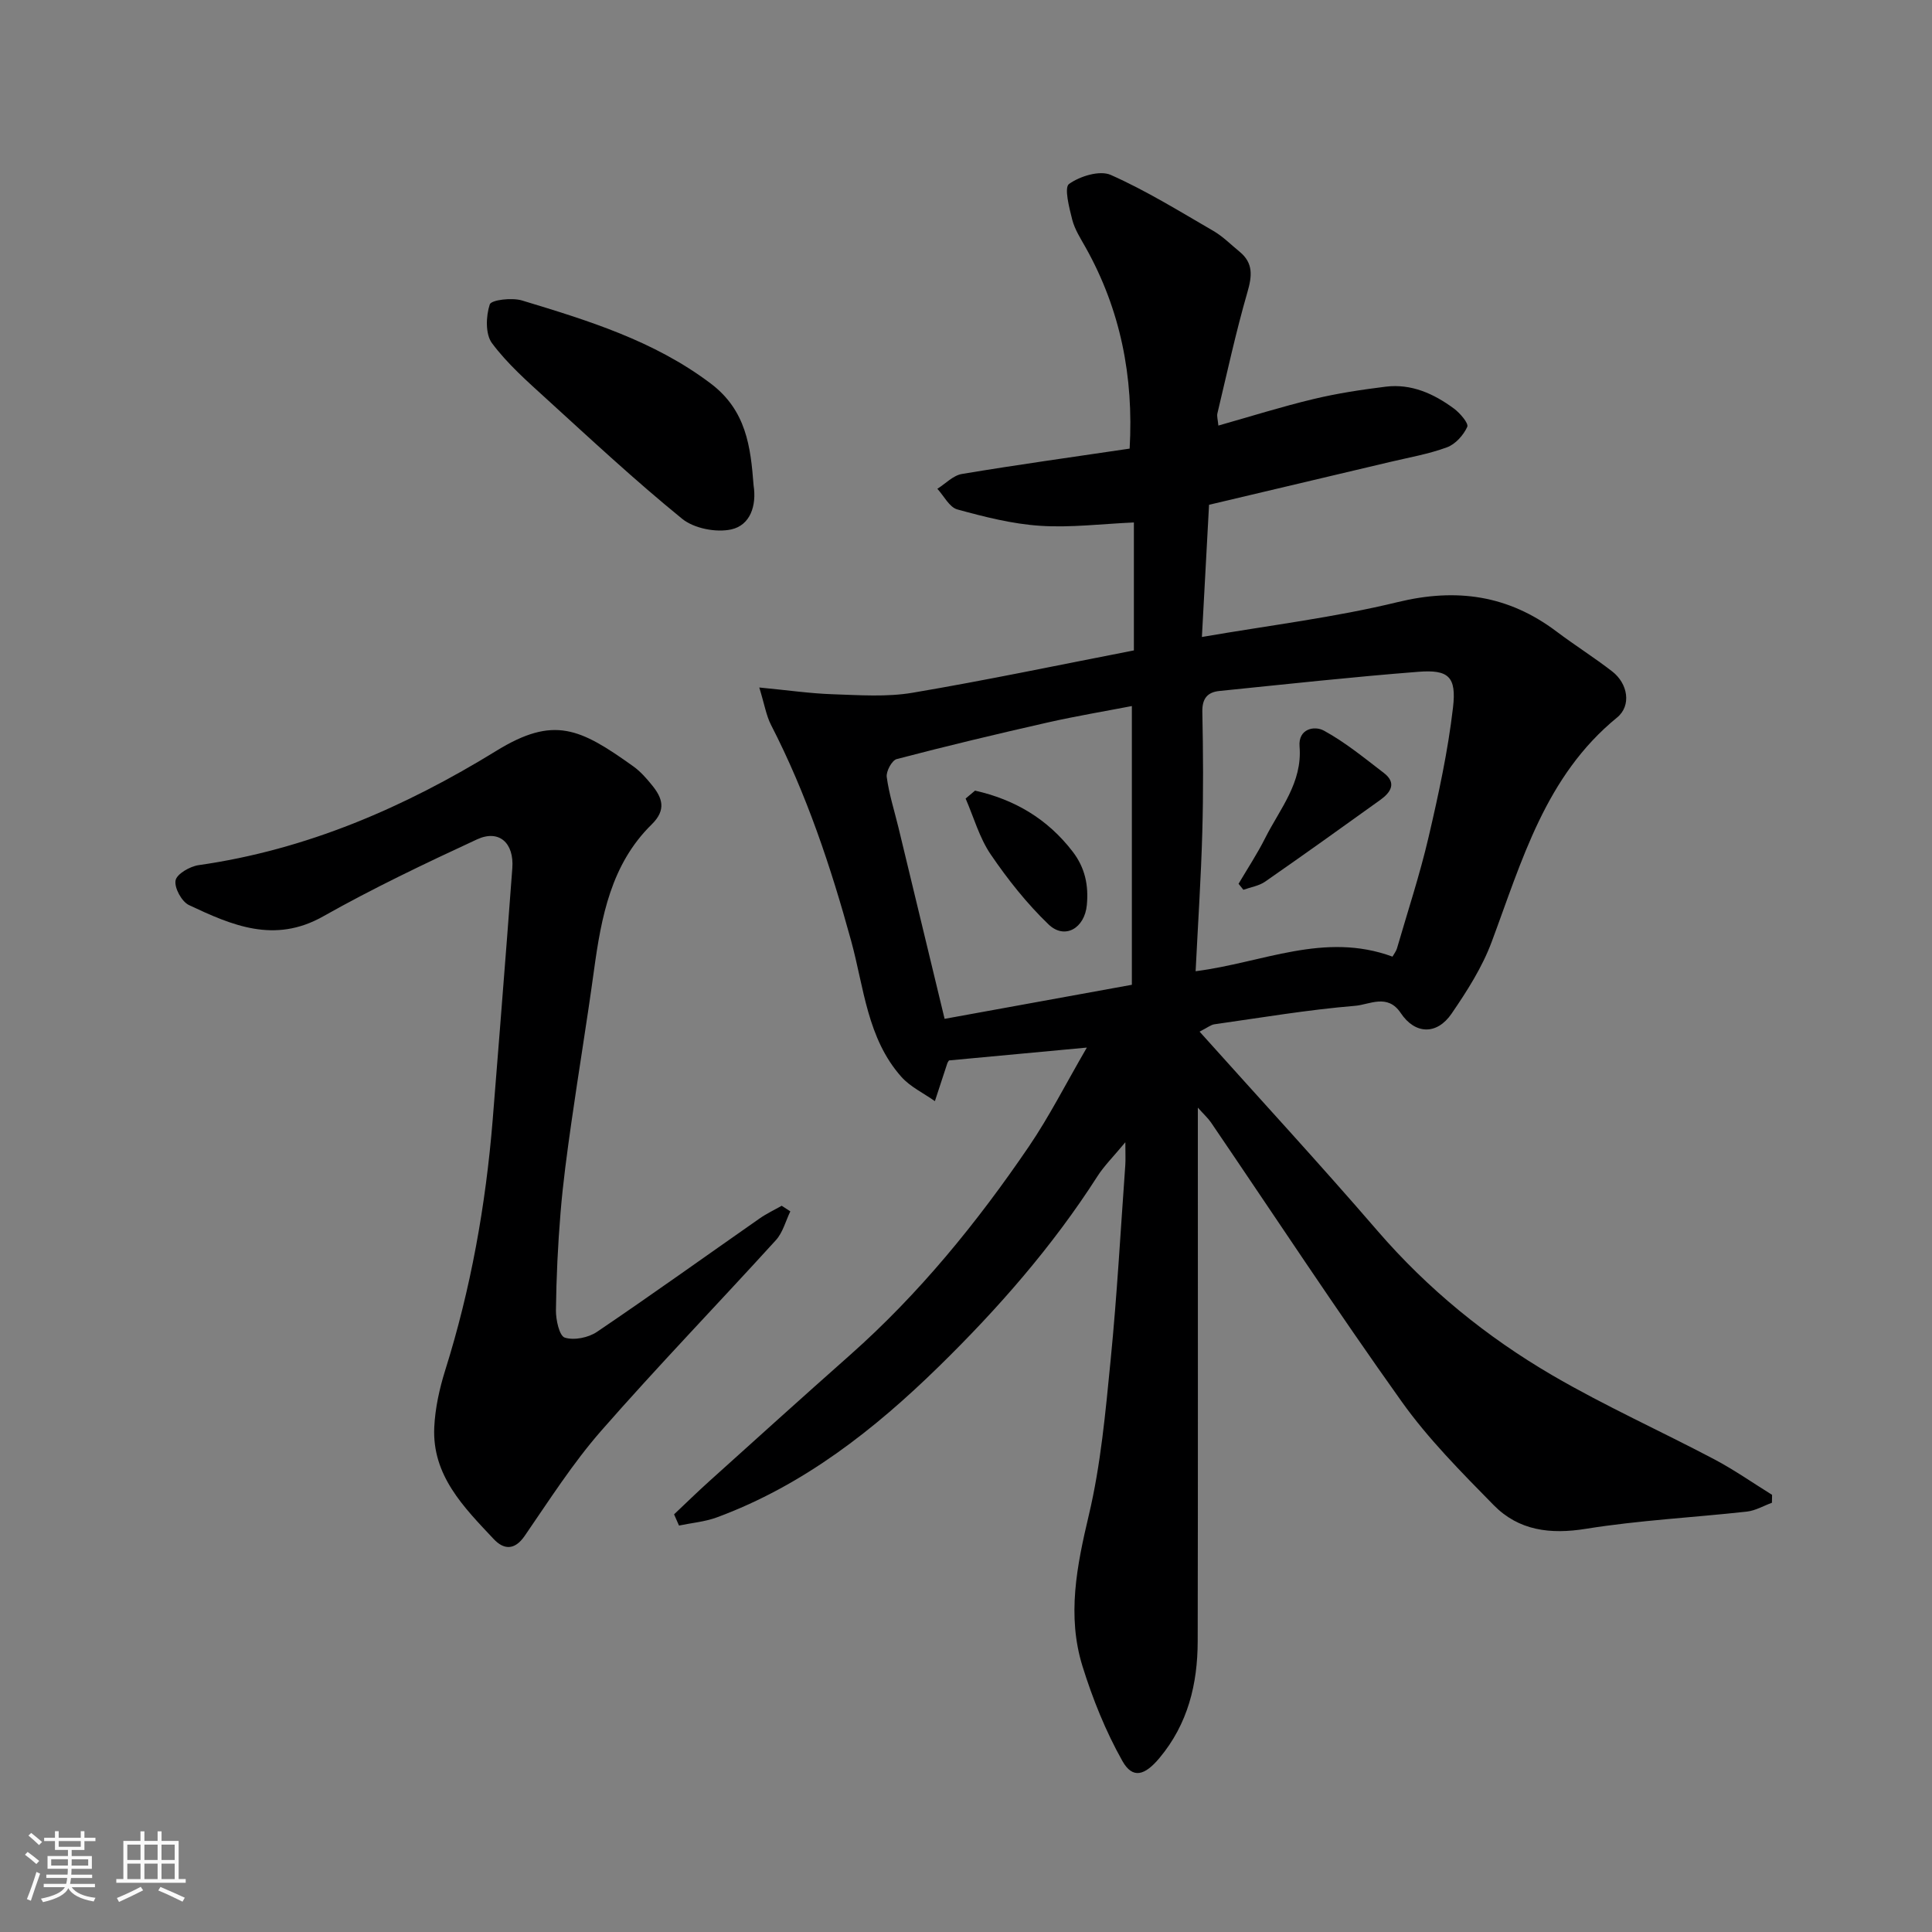 <svg enable-background="new 0 0 400 400" viewBox="0 0 400 400" xmlns="http://www.w3.org/2000/svg"><rect x="0" y="0" width="400" height="400" fill="#808080" stroke="none"/><path d="m5.17 384 .55-.58c.85.61 1.65 1.24 2.4 1.87l-.59.64c-.83-.73-1.62-1.38-2.36-1.93m1.22 9.53-.82-.34c.71-1.76 1.37-3.64 1.98-5.63.24.13.5.25.76.36-.6 1.67-1.24 3.54-1.92 5.61m-.5-13.5.57-.54c.56.44 1.31 1.06 2.26 1.87l-.64.64c-.68-.66-1.41-1.32-2.19-1.97m3.25.46h2.24v-1.36h.77v1.36h4.57v-1.36h.76v1.36h2.28v.69h-2.28v1.84h-2.64v1.26h4.18v2.64h-4.21c0 .45-.02.86-.05 1.21h4.32v.69h-4.38c-.04.34-.1.75-.19 1.22h5.15v.69h-4.82c.87 1.19 2.51 1.92 4.93 2.19-.17.31-.3.57-.37.76-2.77-.49-4.52-1.41-5.26-2.76-.56 1.26-2.3 2.23-5.24 2.9-.12-.24-.26-.48-.43-.72 2.73-.55 4.38-1.34 4.96-2.38h-4.38v-.69h4.65c.1-.38.17-.79.21-1.22h-4.32v-.69h4.4c.03-.34.05-.75.05-1.21h-4.2v-2.64h4.23v-1.26h-2.69v-1.84h-2.24zm1.46 4.46v1.29h3.45c.01-.4.02-.57.01-.53v-.32-.45h-3.46zm1.55-2.59h4.57v-1.19h-4.57zm6.11 2.59h-3.42v.77c-.01.19-.01.37-.02.53h3.44z" fill="#fafafa"/><path d="m32.63 379.16h.82v1.98h3.54v7.89h1.46v.78h-14.37v-.78h1.46v-7.89h3.54v-1.98h.82v1.98h2.73zm-3.49 11.48.5.73c-1.61.82-3.28 1.63-5 2.41-.13-.27-.28-.55-.44-.82 1.75-.72 3.4-1.49 4.94-2.32m-2.78-5.55h2.73v-3.18h-2.73zm0 3.95h2.73v-3.2h-2.73zm3.54-3.95h2.73v-3.18h-2.73zm0 3.95h2.73v-3.2h-2.73zm7.89 4.68c-1.84-.92-3.51-1.7-5.02-2.32l.45-.73c1.89.8 3.57 1.55 5.04 2.23zm-1.62-11.81h-2.73v3.18h2.73zm-2.73 7.13h2.73v-3.2h-2.73z" fill="#fafafa"/><g fill="#000001"><path d="m139.56 313.53c2.42-2.28 4.8-4.62 7.27-6.84 9.69-8.73 19.36-17.47 29.12-26.11 14.35-12.71 26.35-27.46 37.09-43.24 4.19-6.16 7.57-12.86 11.98-20.45-10.34.96-19.37 1.8-28.54 2.66-.06.1-.27.35-.36.63-.87 2.6-1.71 5.2-2.56 7.8-2.34-1.66-5.09-2.95-6.94-5.03-7.07-7.94-7.75-18.49-10.38-28.08-4.24-15.46-9.27-30.52-16.61-44.79-.99-1.93-1.34-4.19-2.43-7.74 5.9.56 10.59 1.25 15.3 1.4 5.47.18 11.07.59 16.41-.31 15.26-2.58 30.41-5.77 45.85-8.77 0-8.73 0-17.47 0-26.49-6.65.29-13.07 1.11-19.41.69-5.78-.38-11.54-1.85-17.15-3.39-1.64-.45-2.77-2.79-4.13-4.27 1.69-1.06 3.27-2.77 5.09-3.07 11.43-1.91 22.92-3.5 34.72-5.25.85-14.87-1.88-28.74-9.12-41.66-1.04-1.85-2.24-3.71-2.76-5.72-.63-2.49-1.71-6.66-.67-7.41 2.26-1.62 6.36-2.88 8.63-1.88 7.37 3.27 14.29 7.56 21.29 11.62 1.96 1.14 3.61 2.83 5.39 4.28 2.87 2.36 2.6 5.02 1.62 8.4-2.39 8.27-4.21 16.7-6.21 25.08-.14.6.09 1.29.2 2.52 6.72-1.9 13.15-3.93 19.69-5.49 4.91-1.18 9.93-1.94 14.94-2.56 5.32-.66 9.97 1.45 14.13 4.52 1.26.93 3.09 3.06 2.77 3.79-.78 1.73-2.45 3.6-4.2 4.24-3.79 1.4-7.85 2.1-11.81 3.04-12.36 2.93-24.73 5.85-37.45 8.86-.48 8.87-.97 18.05-1.48 27.37 13.95-2.41 27.43-4.03 40.53-7.22 12.22-2.97 22.91-1.43 32.88 6.08 3.78 2.85 7.81 5.38 11.55 8.28 3.25 2.52 4.01 7.08.99 9.54-14.84 12.12-19.67 29.61-25.96 46.46-1.96 5.26-5.1 10.18-8.3 14.85-3.05 4.45-7.56 4.31-10.52-.13-2.73-4.1-6.48-1.74-9.41-1.5-9.77.81-19.46 2.45-29.18 3.83-.72.1-1.38.66-3.06 1.52 12.52 13.97 24.9 27.4 36.82 41.22 10.42 12.07 22.59 21.98 36.23 29.94 10.84 6.32 22.35 11.5 33.47 17.36 4.15 2.19 8.01 4.9 12.01 7.38-.01.55-.02 1.1-.03 1.64-1.73.63-3.41 1.63-5.19 1.83-11.1 1.23-22.29 1.79-33.3 3.56-7.42 1.2-13.93.38-19.12-4.9-6.7-6.83-13.54-13.7-19.06-21.45-13.54-18.99-26.35-38.5-39.47-57.78-.61-.89-1.44-1.63-2.72-3.07v5.48c0 35 .04 70-.03 105-.02 8.86-2.02 17.13-7.92 24.18-3.01 3.6-5.54 4.42-7.68.6-3.46-6.15-6.15-12.85-8.25-19.6-3.25-10.46-1.18-20.78 1.31-31.29 2.48-10.46 3.45-21.32 4.51-32.06 1.33-13.44 2.07-26.93 3.04-40.4.08-1.13.01-2.27.01-4.74-2.45 2.96-4.38 4.86-5.8 7.08-9.28 14.49-20.57 27.37-32.78 39.32-13.38 13.09-28.08 24.65-45.97 31.26-2.49.92-5.24 1.15-7.86 1.7-.34-.79-.68-1.56-1.02-2.32zm148.74-115.47c.35-.62.76-1.13.93-1.71 2.22-7.65 4.72-15.23 6.53-22.98 2.07-8.88 4.02-17.85 5.07-26.89.75-6.41-.95-7.88-7.19-7.39-13.74 1.07-27.46 2.58-41.18 3.97-2.45.25-3.58 1.54-3.53 4.3.17 8.33.23 16.67-.01 24.99-.26 9.4-.89 18.8-1.38 28.73 13.92-1.77 26.63-8.22 40.76-3.02zm-53.96 5.83c0-19.45 0-38.5 0-57.71-5.65 1.09-11.58 2.08-17.42 3.4-10.46 2.37-20.9 4.86-31.27 7.58-.99.26-2.22 2.54-2.06 3.71.47 3.53 1.58 6.97 2.42 10.44 3.19 13.22 6.38 26.43 9.56 39.63 12.96-2.35 25.58-4.65 38.77-7.05z"/><path d="m163.63 250.8c-.97 2-1.55 4.37-2.98 5.95-12.01 13.21-24.43 26.06-36.19 39.49-5.88 6.72-10.74 14.36-15.83 21.75-2.12 3.08-4.38 2.83-6.42.65-6.18-6.58-12.78-13.15-12.3-23.17.19-3.94 1.07-7.94 2.25-11.72 5.32-16.9 8.4-34.21 9.84-51.83 1.03-12.63 2-25.26 2.99-37.89.37-4.76.72-9.53 1.08-14.29.39-5.2-2.73-8.08-7.32-5.95-10.78 4.99-21.53 10.12-31.87 15.95-10.07 5.68-18.88 1.83-27.75-2.35-1.51-.71-3.07-3.58-2.78-5.11.25-1.34 2.97-2.9 4.76-3.16 22.39-3.18 42.67-11.99 61.67-23.68 11.91-7.32 17.32-4.65 28.33 3.22 1.47 1.05 2.72 2.47 3.87 3.89 2.17 2.66 3.02 5.12-.05 8.13-8.42 8.26-10.44 19.17-11.96 30.27-1.44 10.52-3.18 20.99-4.68 31.51-.88 6.16-1.72 12.34-2.23 18.55-.56 6.75-.88 13.52-.96 20.29-.02 1.97.71 5.28 1.83 5.64 1.94.61 4.88.01 6.65-1.18 11.35-7.68 22.49-15.67 33.73-23.52 1.42-.99 3.02-1.74 4.53-2.6.6.38 1.2.77 1.79 1.16z"/><path d="m156.02 100.47c.66 4.24-.69 8.27-4.62 9.14-3.14.69-7.71-.2-10.17-2.2-9.69-7.88-18.86-16.42-28.1-24.84-3.97-3.62-8.09-7.25-11.27-11.52-1.39-1.87-1.26-5.59-.46-8.02.31-.95 4.6-1.45 6.68-.82 13.68 4.15 27.31 8.32 39.05 17.18 7.38 5.57 8.28 13.1 8.89 21.08z"/><path d="m256.43 182.98c1.86-3.16 3.89-6.23 5.53-9.5 3.04-6.03 7.71-11.43 7.1-18.92-.31-3.7 3.09-4.36 5.04-3.29 4.42 2.41 8.39 5.68 12.41 8.76 2.73 2.09 1.41 4.04-.73 5.58-7.92 5.69-15.85 11.37-23.86 16.93-1.27.88-2.98 1.14-4.49 1.68-.33-.42-.67-.83-1-1.24z"/><path d="m201.87 163.69c8.13 1.83 14.97 5.79 20.23 12.65 2.55 3.33 3.3 6.95 2.92 11.02-.44 4.81-4.57 7.26-7.94 4.02-4.49-4.32-8.45-9.32-11.97-14.49-2.34-3.44-3.5-7.68-5.19-11.56.65-.55 1.3-1.1 1.95-1.64z"/></g></svg>